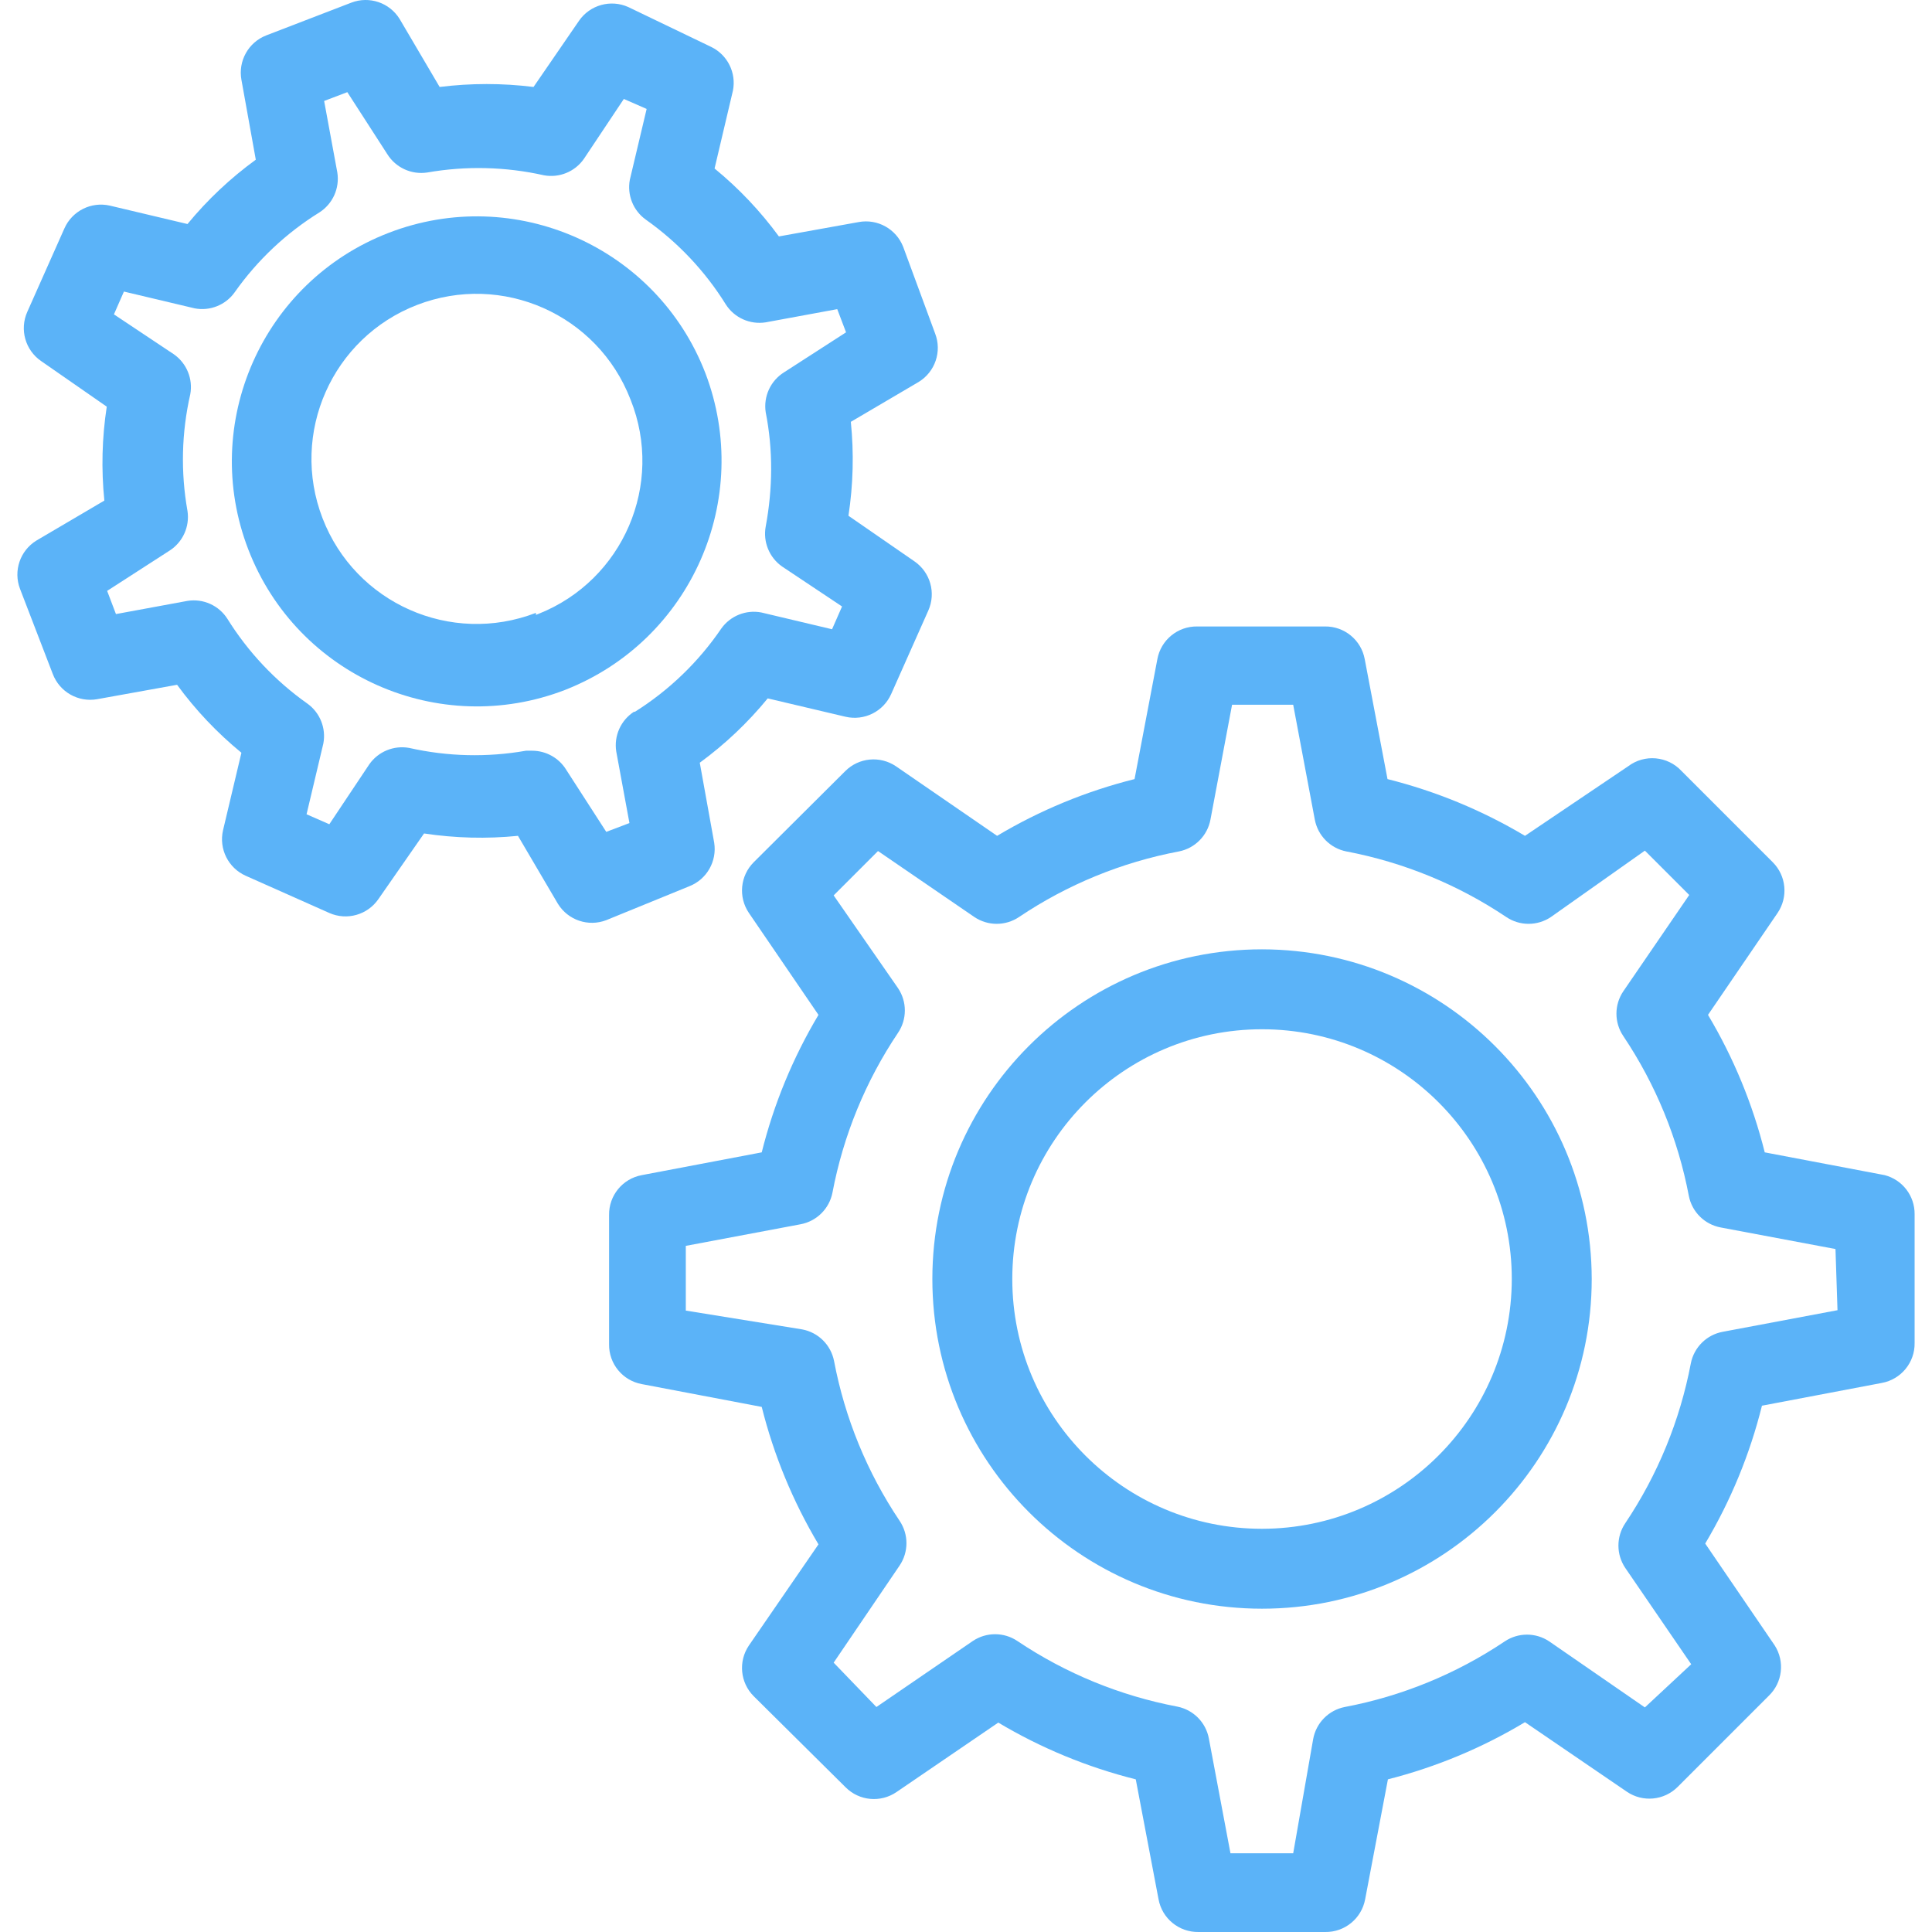 <svg width="70" height="70" viewBox="0 0 70 70" fill="none" xmlns="http://www.w3.org/2000/svg">
<g clip-path="url(#clip0)">
<path d="M68.284 42.577L63.94 41.752C63.502 40 62.809 38.322 61.884 36.771L64.404 33.079C64.795 32.504 64.722 31.732 64.23 31.24L60.929 27.939C60.423 27.39 59.584 27.314 58.989 27.765L55.253 30.284C53.702 29.36 52.024 28.667 50.272 28.228L49.447 23.885C49.32 23.188 48.707 22.686 47.999 22.698H43.38C42.672 22.686 42.06 23.188 41.933 23.885L41.107 28.228C39.355 28.666 37.677 29.359 36.127 30.284L32.464 27.765C31.888 27.374 31.116 27.447 30.625 27.939L27.309 31.24C26.817 31.732 26.744 32.504 27.135 33.079L29.655 36.771C28.729 38.322 28.037 40 27.599 41.752L23.255 42.577C22.558 42.704 22.056 43.317 22.068 44.025V48.702C22.056 49.41 22.558 50.022 23.255 50.149L27.599 50.975C28.037 52.726 28.73 54.404 29.655 55.955L27.135 59.618C26.744 60.194 26.817 60.966 27.309 61.457L30.639 64.758C31.131 65.251 31.903 65.323 32.478 64.932L36.17 62.413C37.721 63.338 39.399 64.03 41.151 64.469L41.976 68.813C42.103 69.509 42.716 70.011 43.424 70H48.014C48.722 70.011 49.334 69.509 49.462 68.813L50.287 64.469C52.034 64.024 53.707 63.327 55.253 62.398L58.945 64.918C59.52 65.309 60.292 65.236 60.784 64.744L64.085 61.443C64.584 60.965 64.674 60.201 64.302 59.618L61.783 55.926C62.709 54.371 63.402 52.688 63.839 50.931L68.183 50.106C68.879 49.978 69.382 49.366 69.37 48.658V43.996C69.378 43.33 68.93 42.744 68.284 42.577ZM62.42 48.253C61.836 48.36 61.377 48.814 61.262 49.397C60.869 51.467 60.061 53.437 58.887 55.188C58.556 55.678 58.556 56.32 58.887 56.81L61.276 60.299L59.597 61.863L56.136 59.474C55.647 59.143 55.005 59.143 54.515 59.474C52.764 60.648 50.794 61.456 48.723 61.848C48.14 61.963 47.687 62.422 47.579 63.007L46.855 67.147H44.582L43.8 62.992C43.693 62.408 43.239 61.949 42.657 61.834C40.586 61.441 38.615 60.633 36.865 59.459C36.375 59.128 35.733 59.128 35.243 59.459L31.754 61.848L30.205 60.241L32.594 56.723C32.925 56.233 32.925 55.591 32.594 55.101C31.419 53.351 30.611 51.381 30.219 49.31C30.104 48.727 29.645 48.273 29.061 48.166L24.848 47.485V45.14L29.003 44.358C29.587 44.25 30.046 43.797 30.161 43.214C30.553 41.143 31.361 39.173 32.536 37.422C32.867 36.933 32.867 36.291 32.536 35.801L30.205 32.442L31.812 30.835L35.301 33.224C35.791 33.555 36.433 33.555 36.923 33.224C38.673 32.048 40.643 31.24 42.715 30.849C43.297 30.734 43.751 30.275 43.858 29.691L44.64 25.535H46.855L47.637 29.691C47.745 30.275 48.198 30.734 48.781 30.849C50.852 31.243 52.822 32.05 54.573 33.224C55.062 33.555 55.704 33.555 56.194 33.224L59.597 30.82L61.204 32.427L58.815 35.917C58.484 36.407 58.484 37.048 58.815 37.538C59.989 39.289 60.797 41.259 61.19 43.33C61.304 43.913 61.764 44.366 62.348 44.474L66.503 45.255L66.576 47.471L62.42 48.253Z" fill="#5BB3F8"/>
<path d="M45.726 34.396C39.129 34.396 33.781 39.744 33.781 46.341C33.781 52.938 39.129 58.286 45.726 58.286C52.323 58.286 57.671 52.938 57.671 46.341C57.663 39.748 52.32 34.405 45.726 34.396ZM45.726 55.391C40.728 55.391 36.677 51.339 36.677 46.341C36.677 41.344 40.728 37.292 45.726 37.292C50.724 37.292 54.775 41.344 54.775 46.341C54.767 51.336 50.721 55.383 45.726 55.391Z" fill="#5BB3F8"/>
<path d="M33.13 20.337L30.741 18.687C30.913 17.561 30.943 16.418 30.827 15.284L33.289 13.836C33.883 13.471 34.132 12.735 33.882 12.085L32.724 8.943C32.472 8.298 31.798 7.921 31.117 8.045L28.221 8.566C27.551 7.651 26.768 6.824 25.89 6.105L26.556 3.281C26.682 2.639 26.362 1.992 25.774 1.703L22.763 0.255C22.128 -0.03 21.38 0.177 20.982 0.748L19.331 3.151C18.201 3.01 17.058 3.01 15.929 3.151L14.481 0.69C14.116 0.096 13.38 -0.154 12.729 0.096L9.645 1.283C9 1.535 8.624 2.209 8.747 2.89L9.268 5.786C8.348 6.455 7.516 7.239 6.793 8.117L3.984 7.451C3.307 7.295 2.614 7.641 2.333 8.277L0.987 11.303C0.704 11.941 0.917 12.69 1.493 13.084L3.868 14.734C3.695 15.86 3.666 17.003 3.781 18.137L1.32 19.585C0.726 19.95 0.476 20.686 0.726 21.337L1.913 24.421C2.16 25.071 2.835 25.454 3.52 25.333L6.416 24.811C7.086 25.727 7.87 26.554 8.747 27.273L8.081 30.082C7.925 30.759 8.271 31.451 8.906 31.732L11.932 33.079C12.571 33.361 13.319 33.148 13.713 32.572L15.364 30.198C16.49 30.368 17.633 30.398 18.767 30.284L20.214 32.746C20.579 33.34 21.316 33.589 21.966 33.339L24.978 32.109C25.611 31.859 25.984 31.202 25.876 30.53L25.354 27.635C26.27 26.965 27.097 26.182 27.816 25.304L30.639 25.97C31.316 26.126 32.009 25.78 32.29 25.144L33.636 22.118C33.919 21.48 33.706 20.732 33.13 20.337ZM28.409 13.489C27.918 13.795 27.656 14.364 27.743 14.937C28.014 16.302 27.998 17.71 27.743 19.078C27.641 19.635 27.873 20.201 28.337 20.526L30.509 21.974L30.147 22.799L27.584 22.191C27.03 22.085 26.465 22.311 26.136 22.77C25.309 23.985 24.239 25.015 22.994 25.796L22.98 25.782C22.494 26.091 22.238 26.66 22.328 27.229L22.806 29.821L21.966 30.14L20.518 27.895C20.257 27.466 19.791 27.203 19.288 27.2H19.056C17.654 27.447 16.217 27.413 14.828 27.099C14.271 26.997 13.705 27.229 13.38 27.693L11.932 29.864L11.107 29.503L11.715 26.94C11.821 26.386 11.595 25.82 11.136 25.492C9.976 24.672 8.991 23.628 8.24 22.422C7.931 21.936 7.362 21.68 6.793 21.771L4.201 22.249L3.882 21.409L6.127 19.961C6.618 19.655 6.88 19.086 6.793 18.513C6.543 17.111 6.577 15.674 6.894 14.285C6.996 13.728 6.764 13.162 6.3 12.837L4.128 11.39L4.49 10.564L7.053 11.172C7.607 11.278 8.173 11.052 8.501 10.593C9.319 9.432 10.363 8.447 11.571 7.697C12.056 7.388 12.312 6.819 12.222 6.25L11.744 3.658L12.584 3.339L14.032 5.584C14.338 6.075 14.907 6.337 15.48 6.25C16.882 6.005 18.319 6.039 19.708 6.351C20.265 6.453 20.831 6.221 21.155 5.757L22.603 3.585L23.429 3.947L22.821 6.51C22.715 7.064 22.941 7.63 23.4 7.958C24.56 8.778 25.545 9.821 26.296 11.028C26.605 11.514 27.174 11.769 27.743 11.679L30.335 11.201L30.654 12.041L28.409 13.489Z" fill="#5BB3F8"/>
<path d="M25.557 13.518C23.791 8.946 18.652 6.671 14.079 8.438C9.507 10.204 7.233 15.343 8.999 19.915C10.766 24.488 15.904 26.762 20.477 24.996C20.486 24.992 20.495 24.989 20.504 24.985C25.042 23.189 27.294 18.079 25.557 13.518ZM19.518 22.239C19.485 22.252 19.452 22.265 19.418 22.278V22.205C16.337 23.394 12.876 21.86 11.687 18.779C10.498 15.698 12.031 12.237 15.112 11.048C18.194 9.859 21.655 11.393 22.844 14.474C22.846 14.478 22.848 14.483 22.85 14.488C24.07 17.548 22.579 21.018 19.518 22.239Z" fill="#5BB3F8"/>
</g>
<defs>
<clipPath id="clip0">
<rect width="70" height="70" fill="white"/>
</clipPath>
</defs>
</svg>
